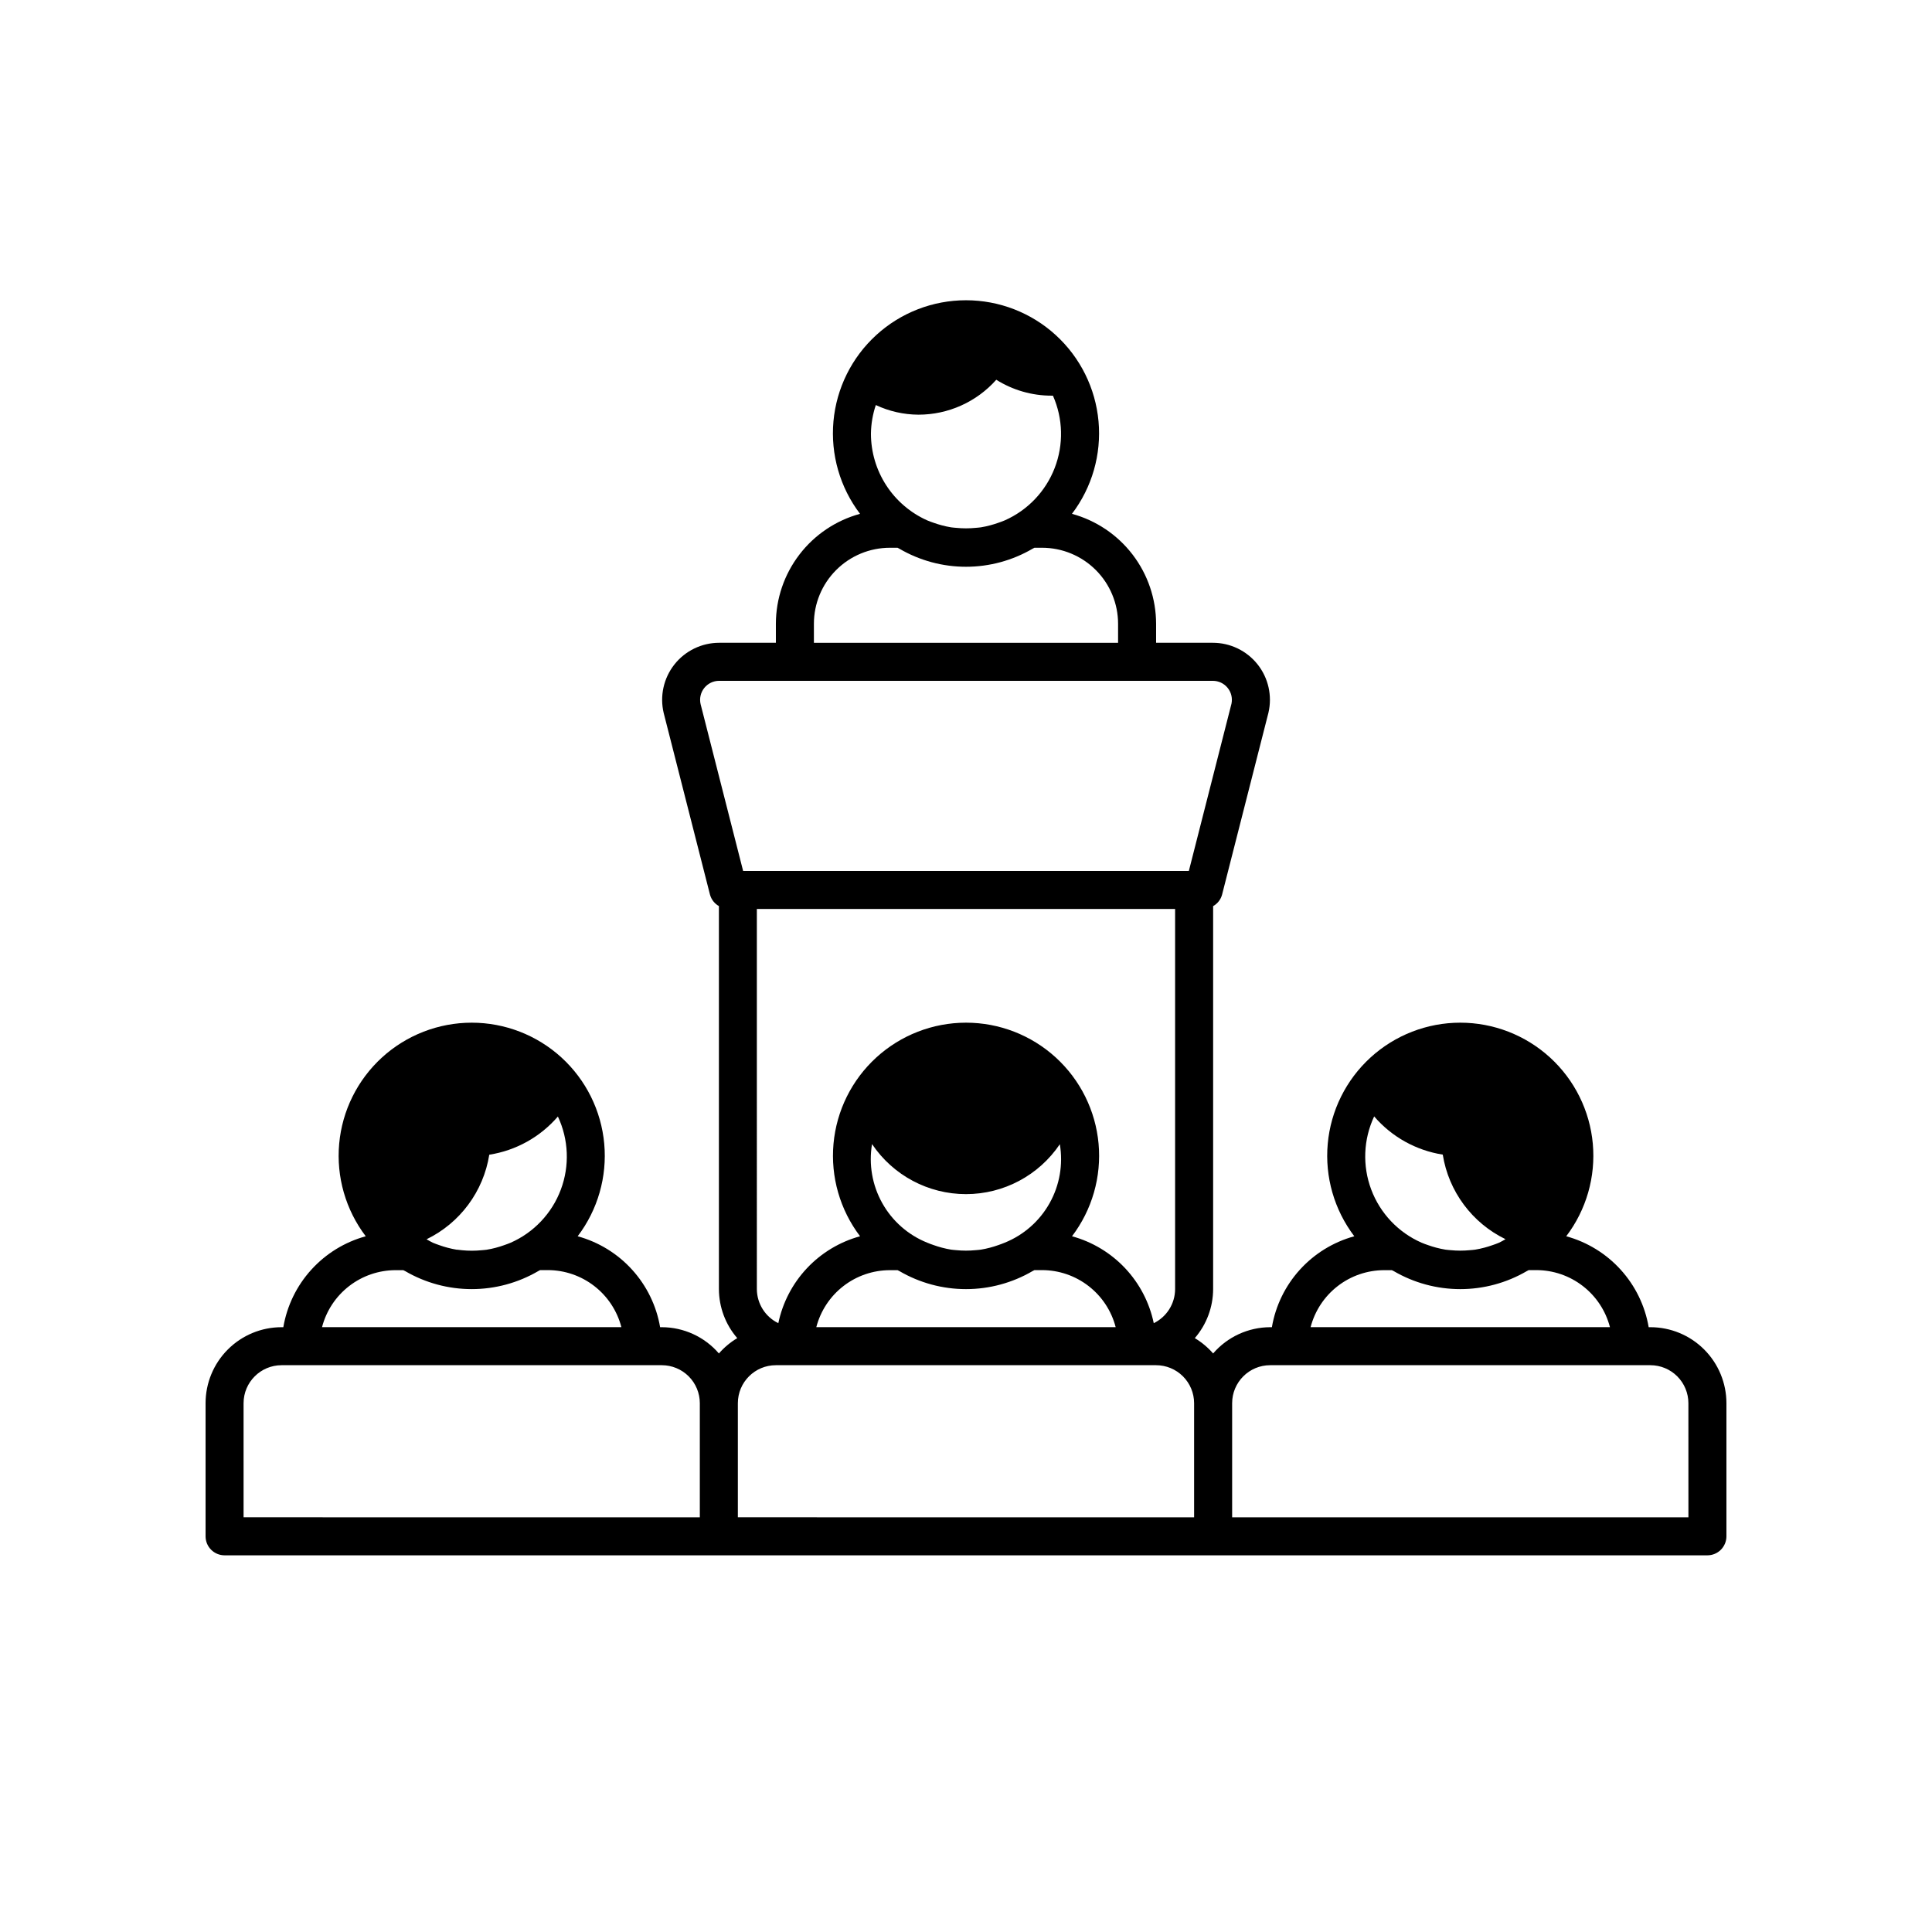 <?xml version="1.0" encoding="UTF-8"?>
<!-- Uploaded to: ICON Repo, www.iconrepo.com, Generator: ICON Repo Mixer Tools -->
<svg fill="#000000" width="800px" height="800px" version="1.1" viewBox="144 144 512 512" xmlns="http://www.w3.org/2000/svg">
 <path d="m581.37 495.72h-0.453c-0.973-5.68-3.543-10.965-7.414-15.23-3.867-4.269-8.875-7.344-14.434-8.867 5.324-7.008 7.836-15.754 7.043-24.52-0.797-8.766-4.84-16.918-11.34-22.855-6.5-5.934-14.984-9.227-23.785-9.227s-17.285 3.293-23.781 9.227c-6.5 5.938-10.547 14.09-11.34 22.855-0.797 8.766 1.715 17.512 7.039 24.52-5.555 1.523-10.562 4.598-14.434 8.867-3.867 4.266-6.441 9.551-7.41 15.23h-0.453c-5.812 0.02-11.328 2.559-15.117 6.961-1.395-1.602-3.035-2.973-4.859-4.062 3.117-3.606 4.84-8.207 4.859-12.977v-101.51c1.16-0.648 2.012-1.738 2.363-3.019l12.293-48.227c1.047-4.492-0.016-9.215-2.883-12.824-2.871-3.613-7.231-5.719-11.844-5.715h-15.043v-5.039c-0.012-6.629-2.199-13.07-6.227-18.332-4.031-5.266-9.676-9.059-16.07-10.805 5.324-7.008 7.836-15.754 7.039-24.52s-4.84-16.918-11.34-22.852c-6.496-5.938-14.98-9.227-23.781-9.227-8.805 0-17.285 3.289-23.785 9.227-6.5 5.934-10.543 14.086-11.34 22.852-0.793 8.766 1.719 17.512 7.043 24.52-6.398 1.746-12.043 5.539-16.07 10.805-4.031 5.262-6.219 11.703-6.231 18.332v5.039h-15.043c-4.625 0.004-8.996 2.129-11.859 5.762-2.859 3.637-3.902 8.379-2.82 12.879l12.262 48.113c0.352 1.281 1.203 2.371 2.363 3.023v101.52c0.02 4.769 1.742 9.371 4.859 12.977-1.824 1.09-3.465 2.461-4.859 4.062-3.793-4.406-9.316-6.949-15.129-6.961h-0.453c-0.973-5.68-3.543-10.965-7.414-15.23-3.867-4.269-8.875-7.344-14.434-8.867 5.324-7.008 7.836-15.754 7.039-24.52-0.793-8.766-4.84-16.918-11.336-22.855-6.5-5.934-14.984-9.227-23.785-9.227-8.801 0-17.285 3.293-23.785 9.227-6.496 5.938-10.543 14.09-11.336 22.855-0.797 8.766 1.715 17.512 7.039 24.52-5.559 1.523-10.562 4.598-14.434 8.867-3.871 4.266-6.441 9.551-7.41 15.23h-0.453c-5.348 0-10.473 2.121-14.25 5.902-3.781 3.777-5.902 8.906-5.902 14.25v35.266c0 1.336 0.527 2.617 1.473 3.562 0.945 0.945 2.227 1.477 3.562 1.477h392.97c1.336 0 2.617-0.531 3.562-1.477s1.477-2.227 1.477-3.562v-35.266c0-5.344-2.125-10.473-5.902-14.25-3.781-3.781-8.906-5.902-14.25-5.902zm-41.887-21.73c-0.68 0.246-1.371 0.457-2.074 0.645h-0.004c-0.816 0.223-1.645 0.398-2.477 0.535-0.449 0.07-0.91 0.09-1.371 0.137-1.707 0.168-3.422 0.168-5.129 0-0.465-0.051-0.938-0.07-1.391-0.141-0.832-0.133-1.648-0.324-2.465-0.535-0.707-0.188-1.395-0.398-2.074-0.645-0.605-0.211-1.211-0.414-1.793-0.672-6.156-2.707-10.961-7.785-13.32-14.082-2.363-6.297-2.082-13.281 0.781-19.371 4.664 5.426 11.109 9.016 18.18 10.125 1.551 9.738 7.758 18.105 16.629 22.414-0.562 0.309-1.102 0.656-1.699 0.922-0.594 0.266-1.195 0.457-1.793 0.668zm-28.648 6.617h2.016c0.16 0.098 0.336 0.156 0.504 0.25 5.352 3.125 11.438 4.773 17.633 4.773 6.199 0 12.281-1.648 17.633-4.773 0.172-0.102 0.352-0.168 0.504-0.266h2.016c4.469 0.004 8.805 1.488 12.336 4.227 3.531 2.734 6.055 6.562 7.176 10.887h-79.328c1.125-4.32 3.648-8.148 7.18-10.879 3.531-2.734 7.867-4.215 12.332-4.219zm-166.26-95.727h110.84v100.76c-0.016 3.84-2.211 7.332-5.656 9.016-1.141-5.465-3.766-10.504-7.59-14.57-3.824-4.062-8.695-6.992-14.074-8.465 5.324-7.008 7.832-15.754 7.039-24.52-0.797-8.766-4.84-16.918-11.34-22.855-6.5-5.934-14.98-9.227-23.785-9.227-8.801 0-17.281 3.293-23.781 9.227-6.5 5.938-10.543 14.09-11.34 22.855-0.793 8.766 1.715 17.512 7.039 24.52-5.379 1.473-10.25 4.402-14.074 8.465-3.824 4.066-6.449 9.105-7.59 14.57-3.457-1.676-5.664-5.172-5.688-9.016zm30.547 62.348c5.578 8.27 14.898 13.227 24.875 13.227 9.973 0 19.293-4.957 24.871-13.227 0.902 5.363-0.055 10.875-2.711 15.621-2.656 4.746-6.856 8.441-11.898 10.477-0.578 0.25-1.18 0.453-1.777 0.664-0.68 0.246-1.371 0.457-2.074 0.645h-0.004c-0.816 0.223-1.645 0.398-2.477 0.535-0.449 0.07-0.91 0.09-1.371 0.137-1.707 0.168-3.426 0.168-5.129 0-0.465-0.051-0.938-0.07-1.391-0.141-0.832-0.133-1.648-0.324-2.465-0.535-0.707-0.188-1.395-0.398-2.074-0.645-0.605-0.211-1.211-0.414-1.793-0.672-5.043-2.031-9.242-5.727-11.898-10.473s-3.613-10.254-2.715-15.617zm4.723 33.379h2.016c0.16 0.098 0.336 0.156 0.504 0.25h-0.004c5.352 3.125 11.438 4.773 17.637 4.773 6.195 0 12.281-1.648 17.633-4.773 0.172-0.102 0.352-0.168 0.504-0.266h2.016c4.465 0.004 8.805 1.488 12.336 4.227 3.531 2.734 6.055 6.562 7.176 10.887h-79.332c1.125-4.32 3.648-8.148 7.18-10.879 3.531-2.734 7.871-4.215 12.336-4.219zm-3.742-229.26-0.004-0.004c3.539 1.66 7.394 2.531 11.301 2.551 7.883 0 15.387-3.367 20.625-9.254 4.387 2.754 9.465 4.215 14.645 4.215h0.371c2.691 6.078 2.859 12.973 0.461 19.172-2.394 6.199-7.156 11.191-13.234 13.879-0.578 0.25-1.18 0.453-1.773 0.664-0.684 0.242-1.375 0.457-2.086 0.645-0.812 0.223-1.637 0.398-2.469 0.535-0.453 0.07-0.918 0.09-1.379 0.137-1.703 0.172-3.422 0.172-5.129 0-0.465-0.047-0.926-0.066-1.379-0.137-0.832-0.137-1.656-0.312-2.469-0.535-0.711-0.188-1.402-0.402-2.086-0.645-0.594-0.211-1.195-0.414-1.773-0.664-4.438-1.984-8.207-5.207-10.855-9.281-2.648-4.078-4.059-8.832-4.062-13.691 0.035-2.582 0.473-5.141 1.293-7.59zm-16.41 57.965c0-5.344 2.121-10.469 5.902-14.25 3.777-3.777 8.902-5.902 14.25-5.902h2.016c0.172 0.102 0.359 0.168 0.504 0.266h-0.004c5.352 3.125 11.438 4.773 17.637 4.773 6.195 0 12.281-1.648 17.633-4.773 0.168-0.102 0.352-0.168 0.504-0.266h2.016c5.344 0 10.469 2.125 14.25 5.902 3.777 3.781 5.902 8.906 5.902 14.25v5.039h-80.609zm-30.027 21.289v0.004c-0.348-1.5 0.008-3.07 0.961-4.273 0.957-1.203 2.41-1.906 3.945-1.906h130.85c1.516 0 2.949 0.68 3.906 1.852s1.336 2.715 1.031 4.195l-11.301 44.336h-118.12zm-64.609 144.59c-0.832-0.133-1.648-0.324-2.465-0.535-0.707-0.188-1.395-0.398-2.074-0.645-0.68-0.246-1.211-0.414-1.793-0.672-0.586-0.258-1.125-0.609-1.688-0.918v0.004c8.867-4.305 15.078-12.676 16.625-22.414 7.07-1.105 13.516-4.695 18.184-10.121 2.859 6.09 3.141 13.078 0.777 19.375-2.363 6.301-7.168 11.379-13.328 14.082-0.578 0.25-1.18 0.453-1.777 0.664-0.68 0.246-1.371 0.457-2.074 0.645l-0.004 0.004c-0.816 0.219-1.645 0.398-2.477 0.531-0.449 0.07-0.91 0.09-1.371 0.137-1.707 0.168-3.426 0.168-5.129 0-0.48-0.07-0.953-0.09-1.406-0.16zm-16.203 5.414h2.016c0.16 0.098 0.336 0.156 0.504 0.25 5.352 3.125 11.438 4.773 17.633 4.773 6.195 0 12.281-1.648 17.633-4.773 0.172-0.102 0.352-0.168 0.504-0.266h2.016c4.469 0.004 8.805 1.488 12.336 4.227 3.531 2.734 6.055 6.562 7.176 10.887h-79.328c1.121-4.32 3.648-8.148 7.18-10.879 3.531-2.734 7.867-4.215 12.332-4.219zm-40.305 35.266c0-5.566 4.512-10.078 10.078-10.078h100.76c2.672 0 5.234 1.062 7.125 2.953 1.887 1.891 2.949 4.453 2.949 7.125v30.23l-120.91-0.004zm130.99 0c0-5.566 4.508-10.078 10.074-10.078h100.76c2.672 0 5.234 1.062 7.125 2.953s2.953 4.453 2.953 7.125v30.23l-120.91-0.004zm251.91 30.23-120.92-0.004v-30.227c0-5.566 4.512-10.078 10.078-10.078h100.76c2.672 0 5.234 1.062 7.125 2.953 1.887 1.891 2.949 4.453 2.949 7.125z"/>
</svg>